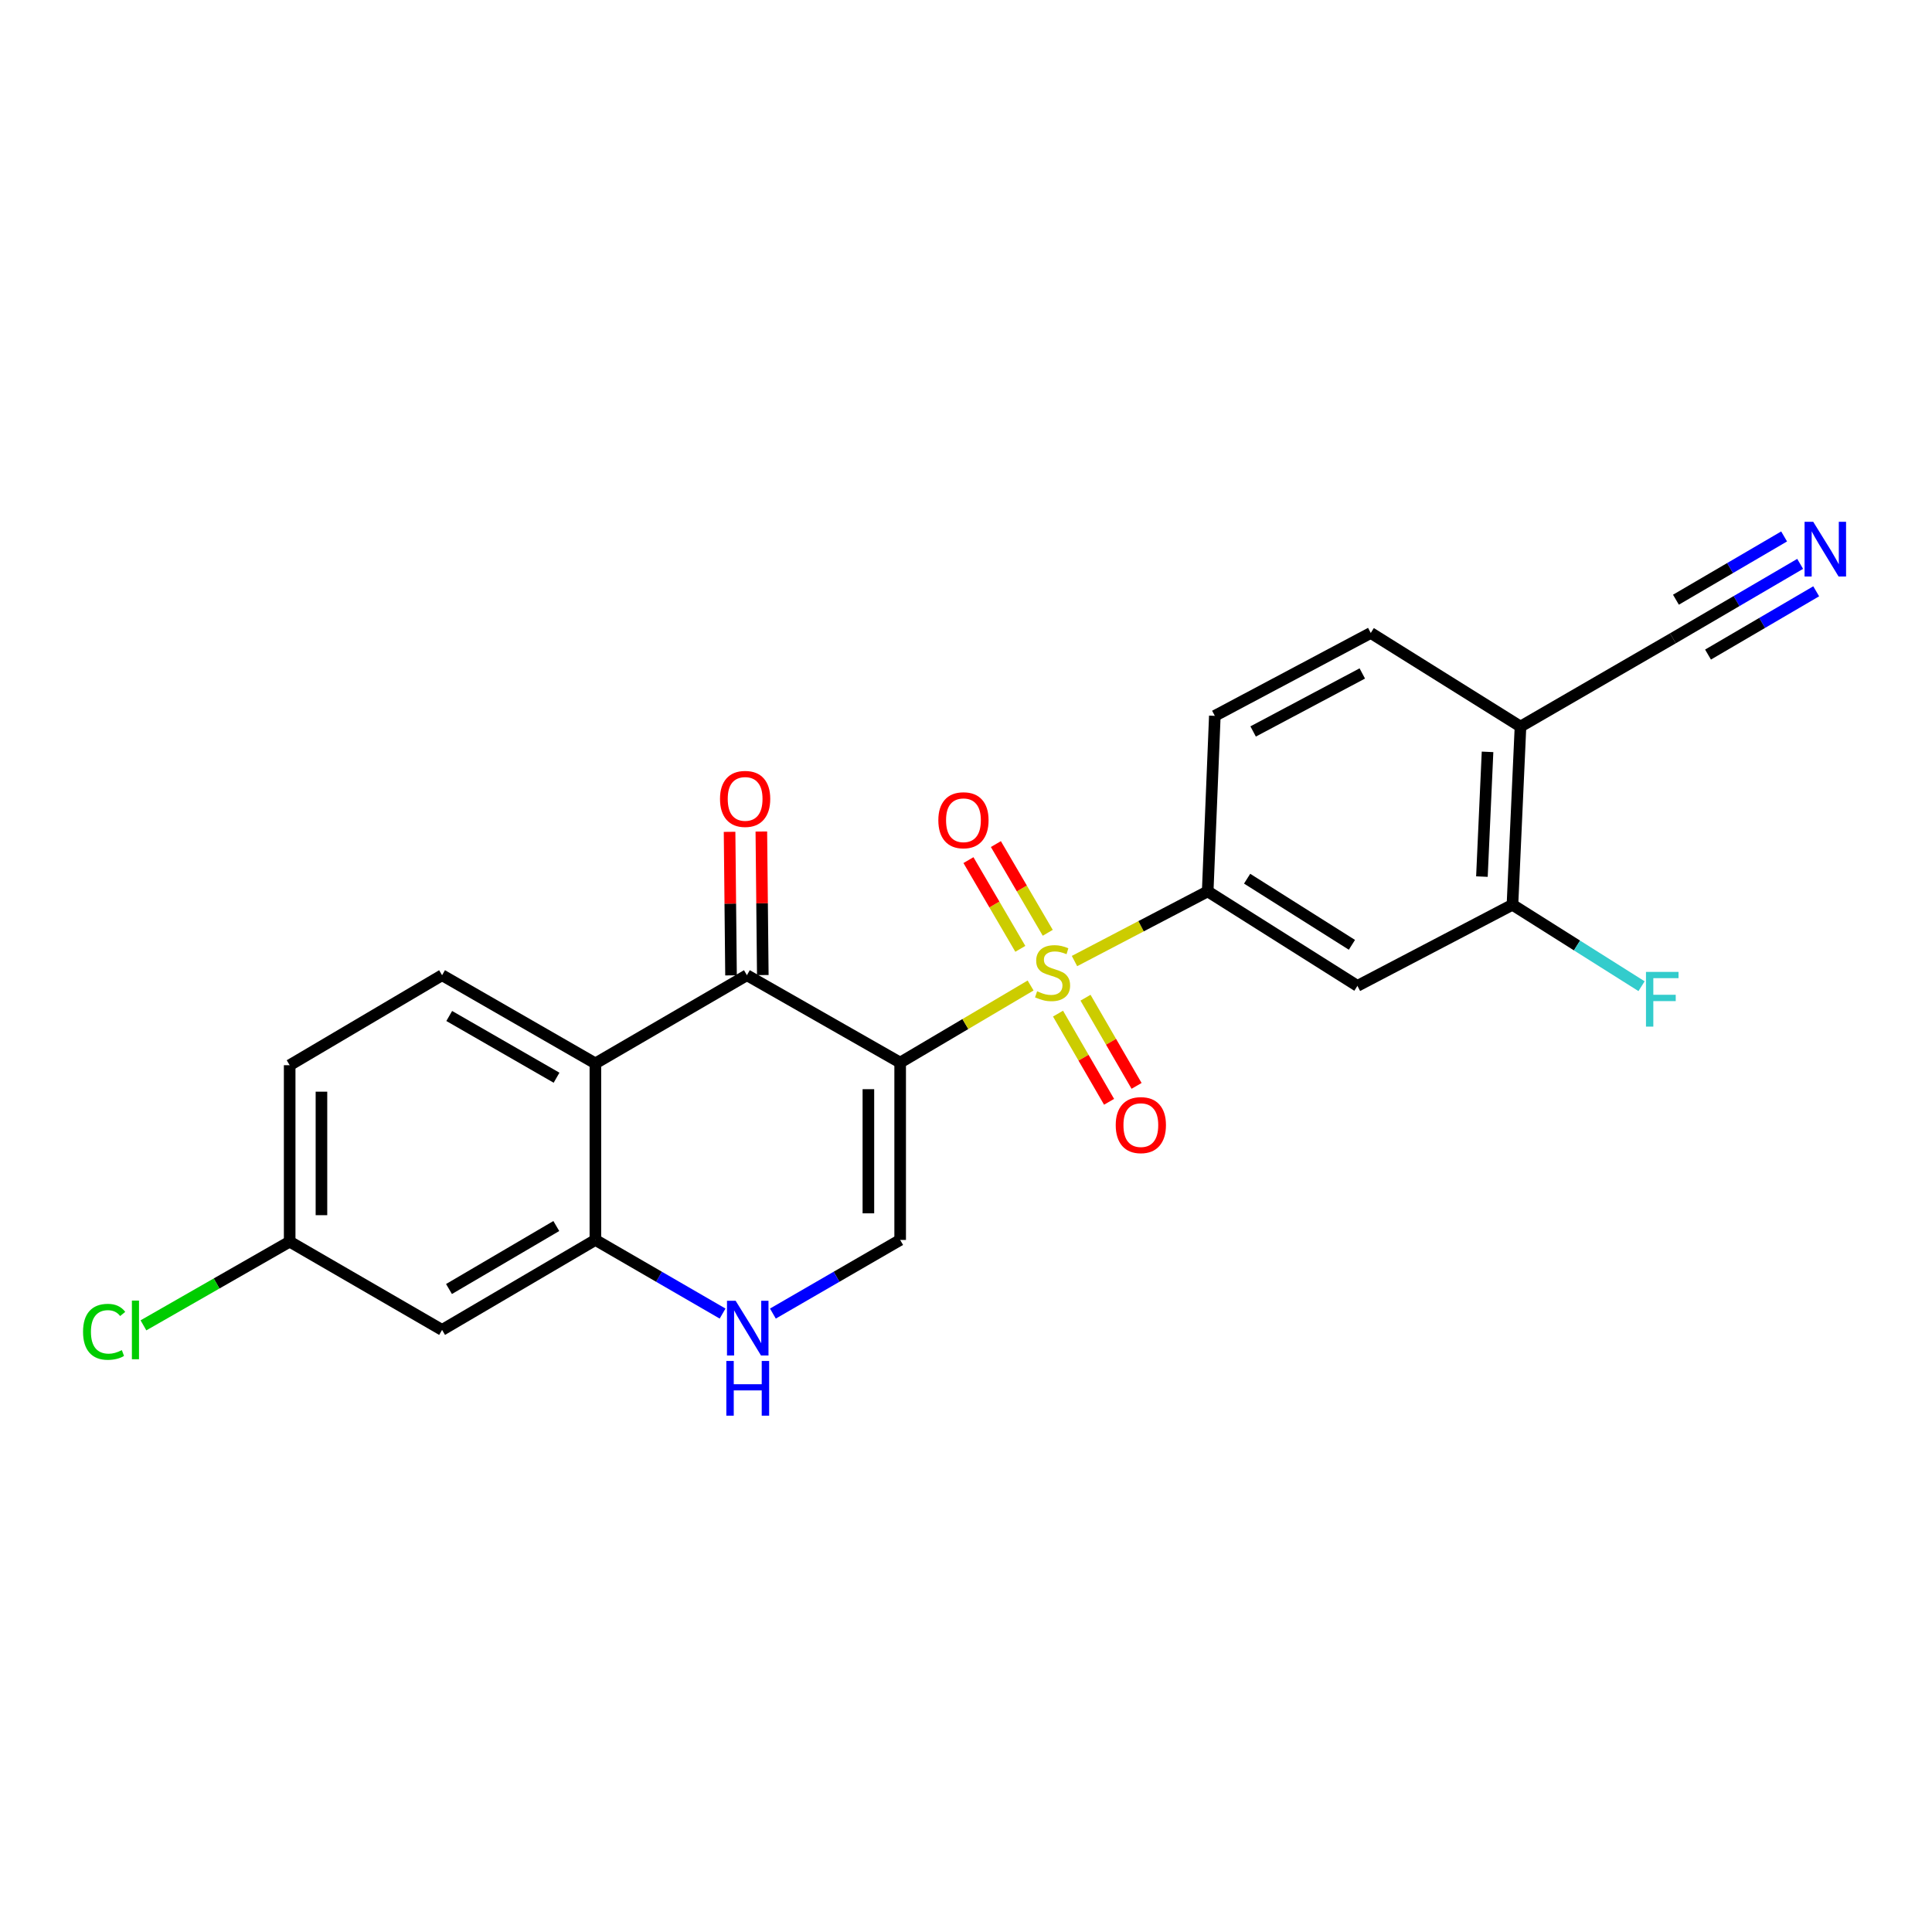 <?xml version='1.0' encoding='iso-8859-1'?>
<svg version='1.1' baseProfile='full'
              xmlns='http://www.w3.org/2000/svg'
                      xmlns:rdkit='http://www.rdkit.org/xml'
                      xmlns:xlink='http://www.w3.org/1999/xlink'
                  xml:space='preserve'
width='1000px' height='1000px' viewBox='0 0 1000 1000'>
<!-- END OF HEADER -->
<rect style='opacity:1.0;fill:#FFFFFF;stroke:none' width='1000' height='1000' x='0' y='0'> </rect>
<path class='bond-0' d='M 465.924,549.992 L 499.681,530.041' style='fill:none;fill-rule:evenodd;stroke:#000000;stroke-width:6px;stroke-linecap:butt;stroke-linejoin:miter;stroke-opacity:1' />
<path class='bond-0' d='M 499.681,530.041 L 533.438,510.091' style='fill:none;fill-rule:evenodd;stroke:#CCCC00;stroke-width:6px;stroke-linecap:butt;stroke-linejoin:miter;stroke-opacity:1' />
<path class='bond-1' d='M 465.924,549.992 L 386.6,504.769' style='fill:none;fill-rule:evenodd;stroke:#000000;stroke-width:6px;stroke-linecap:butt;stroke-linejoin:miter;stroke-opacity:1' />
<path class='bond-3' d='M 465.924,549.992 L 465.924,641.789' style='fill:none;fill-rule:evenodd;stroke:#000000;stroke-width:6px;stroke-linecap:butt;stroke-linejoin:miter;stroke-opacity:1' />
<path class='bond-3' d='M 449.476,563.761 L 449.476,628.019' style='fill:none;fill-rule:evenodd;stroke:#000000;stroke-width:6px;stroke-linecap:butt;stroke-linejoin:miter;stroke-opacity:1' />
<path class='bond-4' d='M 556.154,497.439 L 590.628,479.411' style='fill:none;fill-rule:evenodd;stroke:#CCCC00;stroke-width:6px;stroke-linecap:butt;stroke-linejoin:miter;stroke-opacity:1' />
<path class='bond-4' d='M 590.628,479.411 L 625.101,461.384' style='fill:none;fill-rule:evenodd;stroke:#000000;stroke-width:6px;stroke-linecap:butt;stroke-linejoin:miter;stroke-opacity:1' />
<path class='bond-12' d='M 542.317,482.816 L 528.893,459.856' style='fill:none;fill-rule:evenodd;stroke:#CCCC00;stroke-width:6px;stroke-linecap:butt;stroke-linejoin:miter;stroke-opacity:1' />
<path class='bond-12' d='M 528.893,459.856 L 515.469,436.896' style='fill:none;fill-rule:evenodd;stroke:#FF0000;stroke-width:6px;stroke-linecap:butt;stroke-linejoin:miter;stroke-opacity:1' />
<path class='bond-12' d='M 528.118,491.117 L 514.694,468.157' style='fill:none;fill-rule:evenodd;stroke:#CCCC00;stroke-width:6px;stroke-linecap:butt;stroke-linejoin:miter;stroke-opacity:1' />
<path class='bond-12' d='M 514.694,468.157 L 501.27,445.197' style='fill:none;fill-rule:evenodd;stroke:#FF0000;stroke-width:6px;stroke-linecap:butt;stroke-linejoin:miter;stroke-opacity:1' />
<path class='bond-13' d='M 547.628,524.652 L 560.842,547.472' style='fill:none;fill-rule:evenodd;stroke:#CCCC00;stroke-width:6px;stroke-linecap:butt;stroke-linejoin:miter;stroke-opacity:1' />
<path class='bond-13' d='M 560.842,547.472 L 574.056,570.292' style='fill:none;fill-rule:evenodd;stroke:#FF0000;stroke-width:6px;stroke-linecap:butt;stroke-linejoin:miter;stroke-opacity:1' />
<path class='bond-13' d='M 561.862,516.41 L 575.076,539.23' style='fill:none;fill-rule:evenodd;stroke:#CCCC00;stroke-width:6px;stroke-linecap:butt;stroke-linejoin:miter;stroke-opacity:1' />
<path class='bond-13' d='M 575.076,539.23 L 588.289,562.05' style='fill:none;fill-rule:evenodd;stroke:#FF0000;stroke-width:6px;stroke-linecap:butt;stroke-linejoin:miter;stroke-opacity:1' />
<path class='bond-2' d='M 386.6,504.769 L 308.171,550.412' style='fill:none;fill-rule:evenodd;stroke:#000000;stroke-width:6px;stroke-linecap:butt;stroke-linejoin:miter;stroke-opacity:1' />
<path class='bond-16' d='M 394.823,504.686 L 394.448,467.538' style='fill:none;fill-rule:evenodd;stroke:#000000;stroke-width:6px;stroke-linecap:butt;stroke-linejoin:miter;stroke-opacity:1' />
<path class='bond-16' d='M 394.448,467.538 L 394.072,430.39' style='fill:none;fill-rule:evenodd;stroke:#FF0000;stroke-width:6px;stroke-linecap:butt;stroke-linejoin:miter;stroke-opacity:1' />
<path class='bond-16' d='M 378.376,504.852 L 378.001,467.704' style='fill:none;fill-rule:evenodd;stroke:#000000;stroke-width:6px;stroke-linecap:butt;stroke-linejoin:miter;stroke-opacity:1' />
<path class='bond-16' d='M 378.001,467.704 L 377.625,430.556' style='fill:none;fill-rule:evenodd;stroke:#FF0000;stroke-width:6px;stroke-linecap:butt;stroke-linejoin:miter;stroke-opacity:1' />
<path class='bond-14' d='M 308.171,550.412 L 228.82,504.769' style='fill:none;fill-rule:evenodd;stroke:#000000;stroke-width:6px;stroke-linecap:butt;stroke-linejoin:miter;stroke-opacity:1' />
<path class='bond-14' d='M 288.068,557.823 L 232.522,525.873' style='fill:none;fill-rule:evenodd;stroke:#000000;stroke-width:6px;stroke-linecap:butt;stroke-linejoin:miter;stroke-opacity:1' />
<path class='bond-23' d='M 308.171,550.412 L 308.171,641.789' style='fill:none;fill-rule:evenodd;stroke:#000000;stroke-width:6px;stroke-linecap:butt;stroke-linejoin:miter;stroke-opacity:1' />
<path class='bond-5' d='M 465.924,641.789 L 432.986,660.848' style='fill:none;fill-rule:evenodd;stroke:#000000;stroke-width:6px;stroke-linecap:butt;stroke-linejoin:miter;stroke-opacity:1' />
<path class='bond-5' d='M 432.986,660.848 L 400.048,679.907' style='fill:none;fill-rule:evenodd;stroke:#0000FF;stroke-width:6px;stroke-linecap:butt;stroke-linejoin:miter;stroke-opacity:1' />
<path class='bond-7' d='M 625.101,461.384 L 702.598,510.289' style='fill:none;fill-rule:evenodd;stroke:#000000;stroke-width:6px;stroke-linecap:butt;stroke-linejoin:miter;stroke-opacity:1' />
<path class='bond-7' d='M 645.504,454.81 L 699.751,489.043' style='fill:none;fill-rule:evenodd;stroke:#000000;stroke-width:6px;stroke-linecap:butt;stroke-linejoin:miter;stroke-opacity:1' />
<path class='bond-17' d='M 625.101,461.384 L 628.793,370.519' style='fill:none;fill-rule:evenodd;stroke:#000000;stroke-width:6px;stroke-linecap:butt;stroke-linejoin:miter;stroke-opacity:1' />
<path class='bond-6' d='M 374.011,679.904 L 341.091,660.846' style='fill:none;fill-rule:evenodd;stroke:#0000FF;stroke-width:6px;stroke-linecap:butt;stroke-linejoin:miter;stroke-opacity:1' />
<path class='bond-6' d='M 341.091,660.846 L 308.171,641.789' style='fill:none;fill-rule:evenodd;stroke:#000000;stroke-width:6px;stroke-linecap:butt;stroke-linejoin:miter;stroke-opacity:1' />
<path class='bond-15' d='M 308.171,641.789 L 228.82,688.363' style='fill:none;fill-rule:evenodd;stroke:#000000;stroke-width:6px;stroke-linecap:butt;stroke-linejoin:miter;stroke-opacity:1' />
<path class='bond-15' d='M 287.943,634.59 L 232.397,667.192' style='fill:none;fill-rule:evenodd;stroke:#000000;stroke-width:6px;stroke-linecap:butt;stroke-linejoin:miter;stroke-opacity:1' />
<path class='bond-10' d='M 702.598,510.289 L 782.845,468.301' style='fill:none;fill-rule:evenodd;stroke:#000000;stroke-width:6px;stroke-linecap:butt;stroke-linejoin:miter;stroke-opacity:1' />
<path class='bond-8' d='M 931.757,291.86 L 898.823,311.123' style='fill:none;fill-rule:evenodd;stroke:#0000FF;stroke-width:6px;stroke-linecap:butt;stroke-linejoin:miter;stroke-opacity:1' />
<path class='bond-8' d='M 898.823,311.123 L 865.888,330.386' style='fill:none;fill-rule:evenodd;stroke:#000000;stroke-width:6px;stroke-linecap:butt;stroke-linejoin:miter;stroke-opacity:1' />
<path class='bond-8' d='M 923.453,277.662 L 895.459,294.036' style='fill:none;fill-rule:evenodd;stroke:#0000FF;stroke-width:6px;stroke-linecap:butt;stroke-linejoin:miter;stroke-opacity:1' />
<path class='bond-8' d='M 895.459,294.036 L 867.464,310.41' style='fill:none;fill-rule:evenodd;stroke:#000000;stroke-width:6px;stroke-linecap:butt;stroke-linejoin:miter;stroke-opacity:1' />
<path class='bond-8' d='M 940.061,306.057 L 912.067,322.431' style='fill:none;fill-rule:evenodd;stroke:#0000FF;stroke-width:6px;stroke-linecap:butt;stroke-linejoin:miter;stroke-opacity:1' />
<path class='bond-8' d='M 912.067,322.431 L 884.072,338.805' style='fill:none;fill-rule:evenodd;stroke:#000000;stroke-width:6px;stroke-linecap:butt;stroke-linejoin:miter;stroke-opacity:1' />
<path class='bond-9' d='M 787.002,376.066 L 709.506,327.618' style='fill:none;fill-rule:evenodd;stroke:#000000;stroke-width:6px;stroke-linecap:butt;stroke-linejoin:miter;stroke-opacity:1' />
<path class='bond-11' d='M 787.002,376.066 L 865.888,330.386' style='fill:none;fill-rule:evenodd;stroke:#000000;stroke-width:6px;stroke-linecap:butt;stroke-linejoin:miter;stroke-opacity:1' />
<path class='bond-25' d='M 787.002,376.066 L 782.845,468.301' style='fill:none;fill-rule:evenodd;stroke:#000000;stroke-width:6px;stroke-linecap:butt;stroke-linejoin:miter;stroke-opacity:1' />
<path class='bond-25' d='M 769.948,389.16 L 767.037,453.725' style='fill:none;fill-rule:evenodd;stroke:#000000;stroke-width:6px;stroke-linecap:butt;stroke-linejoin:miter;stroke-opacity:1' />
<path class='bond-20' d='M 782.845,468.301 L 816.255,489.379' style='fill:none;fill-rule:evenodd;stroke:#000000;stroke-width:6px;stroke-linecap:butt;stroke-linejoin:miter;stroke-opacity:1' />
<path class='bond-20' d='M 816.255,489.379 L 849.666,510.457' style='fill:none;fill-rule:evenodd;stroke:#33CCCC;stroke-width:6px;stroke-linecap:butt;stroke-linejoin:miter;stroke-opacity:1' />
<path class='bond-21' d='M 228.82,504.769 L 149.934,551.353' style='fill:none;fill-rule:evenodd;stroke:#000000;stroke-width:6px;stroke-linecap:butt;stroke-linejoin:miter;stroke-opacity:1' />
<path class='bond-19' d='M 228.82,688.363 L 149.934,642.675' style='fill:none;fill-rule:evenodd;stroke:#000000;stroke-width:6px;stroke-linecap:butt;stroke-linejoin:miter;stroke-opacity:1' />
<path class='bond-18' d='M 628.793,370.519 L 709.506,327.618' style='fill:none;fill-rule:evenodd;stroke:#000000;stroke-width:6px;stroke-linecap:butt;stroke-linejoin:miter;stroke-opacity:1' />
<path class='bond-18' d='M 648.62,378.607 L 705.119,348.576' style='fill:none;fill-rule:evenodd;stroke:#000000;stroke-width:6px;stroke-linecap:butt;stroke-linejoin:miter;stroke-opacity:1' />
<path class='bond-22' d='M 149.934,642.675 L 112.091,664.334' style='fill:none;fill-rule:evenodd;stroke:#000000;stroke-width:6px;stroke-linecap:butt;stroke-linejoin:miter;stroke-opacity:1' />
<path class='bond-22' d='M 112.091,664.334 L 74.247,685.994' style='fill:none;fill-rule:evenodd;stroke:#00CC00;stroke-width:6px;stroke-linecap:butt;stroke-linejoin:miter;stroke-opacity:1' />
<path class='bond-24' d='M 149.934,642.675 L 149.934,551.353' style='fill:none;fill-rule:evenodd;stroke:#000000;stroke-width:6px;stroke-linecap:butt;stroke-linejoin:miter;stroke-opacity:1' />
<path class='bond-24' d='M 166.382,628.977 L 166.382,565.051' style='fill:none;fill-rule:evenodd;stroke:#000000;stroke-width:6px;stroke-linecap:butt;stroke-linejoin:miter;stroke-opacity:1' />
<path  class='atom-1' d='M 536.809 513.091
Q 537.129 513.211, 538.449 513.771
Q 539.769 514.331, 541.209 514.691
Q 542.689 515.011, 544.129 515.011
Q 546.809 515.011, 548.369 513.731
Q 549.929 512.411, 549.929 510.131
Q 549.929 508.571, 549.129 507.611
Q 548.369 506.651, 547.169 506.131
Q 545.969 505.611, 543.969 505.011
Q 541.449 504.251, 539.929 503.531
Q 538.449 502.811, 537.369 501.291
Q 536.329 499.771, 536.329 497.211
Q 536.329 493.651, 538.729 491.451
Q 541.169 489.251, 545.969 489.251
Q 549.249 489.251, 552.969 490.811
L 552.049 493.891
Q 548.649 492.491, 546.089 492.491
Q 543.329 492.491, 541.809 493.651
Q 540.289 494.771, 540.329 496.731
Q 540.329 498.251, 541.089 499.171
Q 541.889 500.091, 543.009 500.611
Q 544.169 501.131, 546.089 501.731
Q 548.649 502.531, 550.169 503.331
Q 551.689 504.131, 552.769 505.771
Q 553.889 507.371, 553.889 510.131
Q 553.889 514.051, 551.249 516.171
Q 548.649 518.251, 544.289 518.251
Q 541.769 518.251, 539.849 517.691
Q 537.969 517.171, 535.729 516.251
L 536.809 513.091
' fill='#CCCC00'/>
<path  class='atom-6' d='M 380.769 673.28
L 390.049 688.28
Q 390.969 689.76, 392.449 692.44
Q 393.929 695.12, 394.009 695.28
L 394.009 673.28
L 397.769 673.28
L 397.769 701.6
L 393.889 701.6
L 383.929 685.2
Q 382.769 683.28, 381.529 681.08
Q 380.329 678.88, 379.969 678.2
L 379.969 701.6
L 376.289 701.6
L 376.289 673.28
L 380.769 673.28
' fill='#0000FF'/>
<path  class='atom-6' d='M 375.949 704.432
L 379.789 704.432
L 379.789 716.472
L 394.269 716.472
L 394.269 704.432
L 398.109 704.432
L 398.109 732.752
L 394.269 732.752
L 394.269 719.672
L 379.789 719.672
L 379.789 732.752
L 375.949 732.752
L 375.949 704.432
' fill='#0000FF'/>
<path  class='atom-9' d='M 938.522 270.081
L 947.802 285.081
Q 948.722 286.561, 950.202 289.241
Q 951.682 291.921, 951.762 292.081
L 951.762 270.081
L 955.522 270.081
L 955.522 298.401
L 951.642 298.401
L 941.682 282.001
Q 940.522 280.081, 939.282 277.881
Q 938.082 275.681, 937.722 275.001
L 937.722 298.401
L 934.042 298.401
L 934.042 270.081
L 938.522 270.081
' fill='#0000FF'/>
<path  class='atom-13' d='M 485.682 424.557
Q 485.682 417.757, 489.042 413.957
Q 492.402 410.157, 498.682 410.157
Q 504.962 410.157, 508.322 413.957
Q 511.682 417.757, 511.682 424.557
Q 511.682 431.437, 508.282 435.357
Q 504.882 439.237, 498.682 439.237
Q 492.442 439.237, 489.042 435.357
Q 485.682 431.477, 485.682 424.557
M 498.682 436.037
Q 503.002 436.037, 505.322 433.157
Q 507.682 430.237, 507.682 424.557
Q 507.682 418.997, 505.322 416.197
Q 503.002 413.357, 498.682 413.357
Q 494.362 413.357, 492.002 416.157
Q 489.682 418.957, 489.682 424.557
Q 489.682 430.277, 492.002 433.157
Q 494.362 436.037, 498.682 436.037
' fill='#FF0000'/>
<path  class='atom-14' d='M 577.497 582.355
Q 577.497 575.555, 580.857 571.755
Q 584.217 567.955, 590.497 567.955
Q 596.777 567.955, 600.137 571.755
Q 603.497 575.555, 603.497 582.355
Q 603.497 589.235, 600.097 593.155
Q 596.697 597.035, 590.497 597.035
Q 584.257 597.035, 580.857 593.155
Q 577.497 589.275, 577.497 582.355
M 590.497 593.835
Q 594.817 593.835, 597.137 590.955
Q 599.497 588.035, 599.497 582.355
Q 599.497 576.795, 597.137 573.995
Q 594.817 571.155, 590.497 571.155
Q 586.177 571.155, 583.817 573.955
Q 581.497 576.755, 581.497 582.355
Q 581.497 588.075, 583.817 590.955
Q 586.177 593.835, 590.497 593.835
' fill='#FF0000'/>
<path  class='atom-17' d='M 372.677 413.509
Q 372.677 406.709, 376.037 402.909
Q 379.397 399.109, 385.677 399.109
Q 391.957 399.109, 395.317 402.909
Q 398.677 406.709, 398.677 413.509
Q 398.677 420.389, 395.277 424.309
Q 391.877 428.189, 385.677 428.189
Q 379.437 428.189, 376.037 424.309
Q 372.677 420.429, 372.677 413.509
M 385.677 424.989
Q 389.997 424.989, 392.317 422.109
Q 394.677 419.189, 394.677 413.509
Q 394.677 407.949, 392.317 405.149
Q 389.997 402.309, 385.677 402.309
Q 381.357 402.309, 378.997 405.109
Q 376.677 407.909, 376.677 413.509
Q 376.677 419.229, 378.997 422.109
Q 381.357 424.989, 385.677 424.989
' fill='#FF0000'/>
<path  class='atom-21' d='M 851.958 503.055
L 868.798 503.055
L 868.798 506.295
L 855.758 506.295
L 855.758 514.895
L 867.358 514.895
L 867.358 518.175
L 855.758 518.175
L 855.758 531.375
L 851.958 531.375
L 851.958 503.055
' fill='#33CCCC'/>
<path  class='atom-23' d='M 42.988 689.343
Q 42.988 682.303, 46.268 678.623
Q 49.588 674.903, 55.868 674.903
Q 61.708 674.903, 64.828 679.023
L 62.188 681.183
Q 59.908 678.183, 55.868 678.183
Q 51.588 678.183, 49.308 681.063
Q 47.068 683.903, 47.068 689.343
Q 47.068 694.943, 49.388 697.823
Q 51.748 700.703, 56.308 700.703
Q 59.428 700.703, 63.068 698.823
L 64.188 701.823
Q 62.708 702.783, 60.468 703.343
Q 58.228 703.903, 55.748 703.903
Q 49.588 703.903, 46.268 700.143
Q 42.988 696.383, 42.988 689.343
' fill='#00CC00'/>
<path  class='atom-23' d='M 68.268 673.183
L 71.948 673.183
L 71.948 703.543
L 68.268 703.543
L 68.268 673.183
' fill='#00CC00'/>
</svg>
